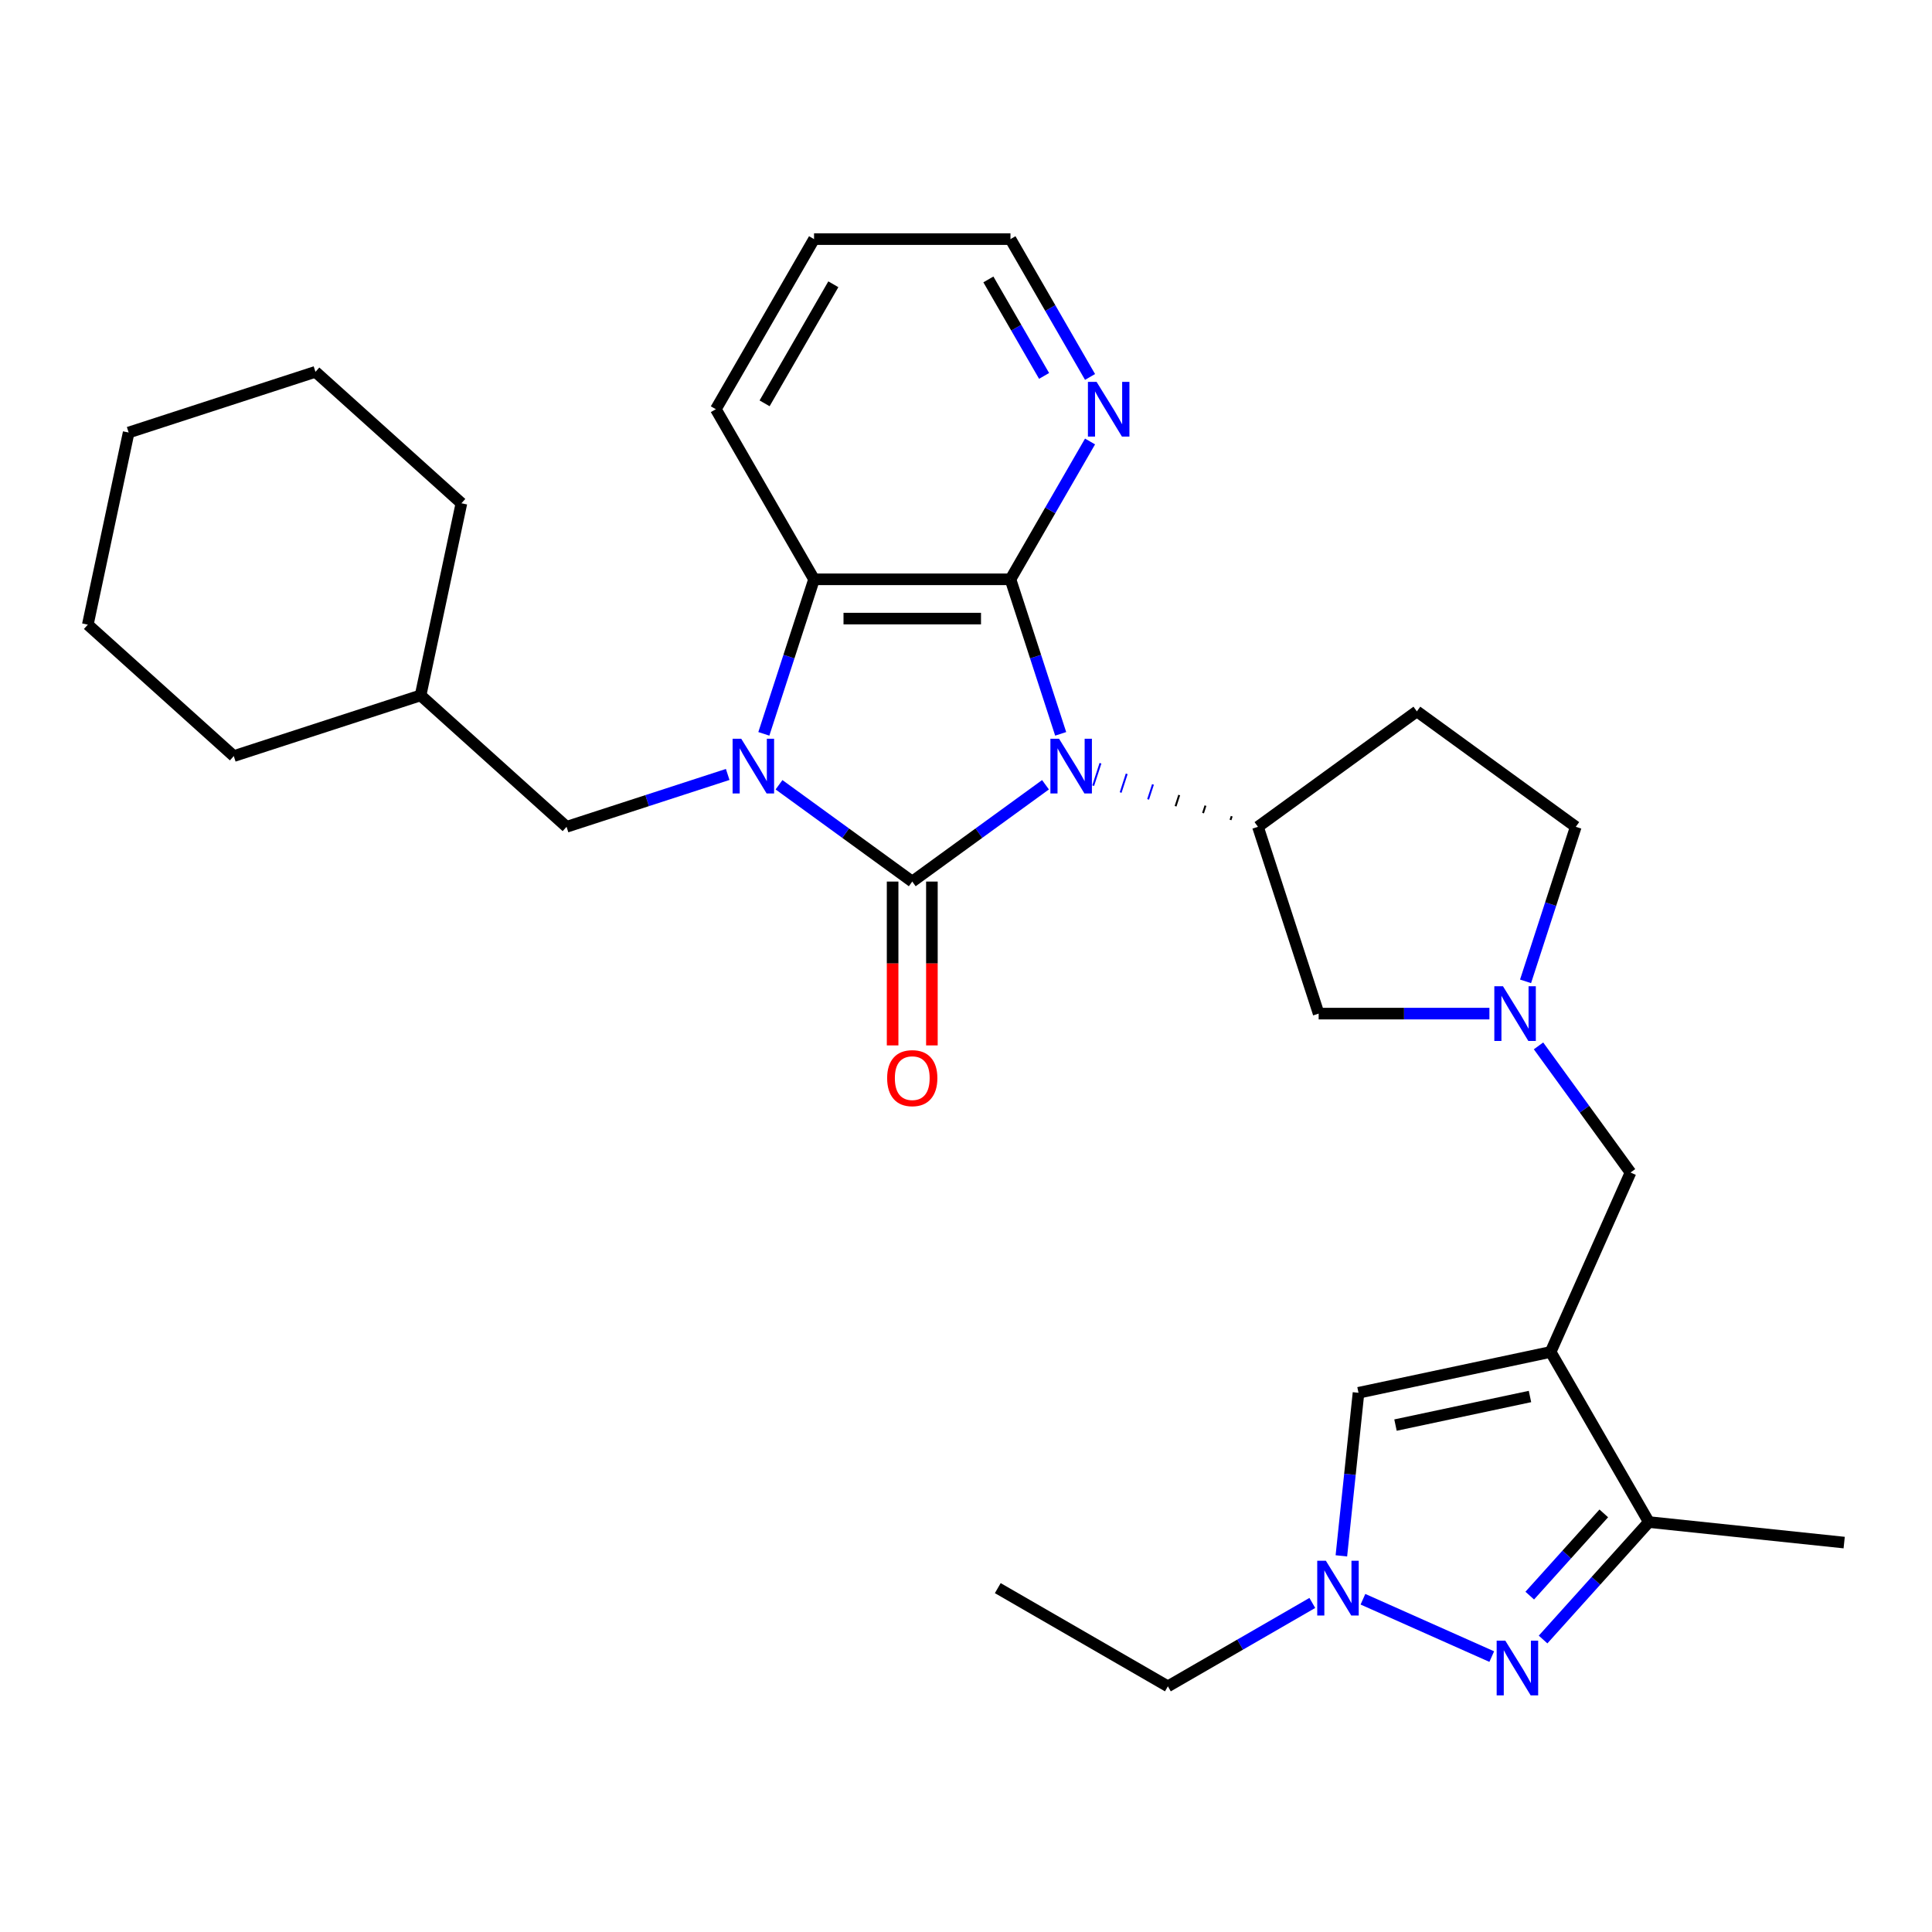 <?xml version='1.0' encoding='iso-8859-1'?>
<svg version='1.1' baseProfile='full'
              xmlns='http://www.w3.org/2000/svg'
                      xmlns:rdkit='http://www.rdkit.org/xml'
                      xmlns:xlink='http://www.w3.org/1999/xlink'
                  xml:space='preserve'
width='1000px' height='1000px' viewBox='0 0 1000 1000'>
<!-- END OF HEADER -->
<rect style='opacity:1.0;fill:#FFFFFF;stroke:none' width='1000' height='1000' x='0' y='0'> </rect>
<path class='bond-0' d='M 541.149,406.19 L 506.666,431.244' style='fill:none;fill-rule:evenodd;stroke:#0000FF;stroke-width:6px;stroke-linecap:butt;stroke-linejoin:miter;stroke-opacity:1' />
<path class='bond-0' d='M 506.666,431.244 L 472.183,456.297' style='fill:none;fill-rule:evenodd;stroke:#000000;stroke-width:6px;stroke-linecap:butt;stroke-linejoin:miter;stroke-opacity:1' />
<path class='bond-2' d='M 549.004,379.839 L 536.009,339.845' style='fill:none;fill-rule:evenodd;stroke:#0000FF;stroke-width:6px;stroke-linecap:butt;stroke-linejoin:miter;stroke-opacity:1' />
<path class='bond-2' d='M 536.009,339.845 L 523.015,299.852' style='fill:none;fill-rule:evenodd;stroke:#000000;stroke-width:6px;stroke-linecap:butt;stroke-linejoin:miter;stroke-opacity:1' />
<path class='bond-6' d='M 637.532,422.473 L 636.904,424.406' style='fill:none;fill-rule:evenodd;stroke:#000000;stroke-width:1.0px;stroke-linecap:butt;stroke-linejoin:miter;stroke-opacity:1' />
<path class='bond-6' d='M 623.945,416.989 L 622.689,420.857' style='fill:none;fill-rule:evenodd;stroke:#000000;stroke-width:1.0px;stroke-linecap:butt;stroke-linejoin:miter;stroke-opacity:1' />
<path class='bond-6' d='M 610.358,411.505 L 608.473,417.307' style='fill:none;fill-rule:evenodd;stroke:#000000;stroke-width:1.0px;stroke-linecap:butt;stroke-linejoin:miter;stroke-opacity:1' />
<path class='bond-6' d='M 596.771,406.022 L 594.258,413.757' style='fill:none;fill-rule:evenodd;stroke:#0000FF;stroke-width:1.0px;stroke-linecap:butt;stroke-linejoin:miter;stroke-opacity:1' />
<path class='bond-6' d='M 583.184,400.538 L 580.043,410.207' style='fill:none;fill-rule:evenodd;stroke:#0000FF;stroke-width:1.0px;stroke-linecap:butt;stroke-linejoin:miter;stroke-opacity:1' />
<path class='bond-6' d='M 569.597,395.054 L 565.827,406.657' style='fill:none;fill-rule:evenodd;stroke:#0000FF;stroke-width:1.0px;stroke-linecap:butt;stroke-linejoin:miter;stroke-opacity:1' />
<path class='bond-1' d='M 472.183,456.297 L 437.699,431.244' style='fill:none;fill-rule:evenodd;stroke:#000000;stroke-width:6px;stroke-linecap:butt;stroke-linejoin:miter;stroke-opacity:1' />
<path class='bond-1' d='M 437.699,431.244 L 403.216,406.19' style='fill:none;fill-rule:evenodd;stroke:#0000FF;stroke-width:6px;stroke-linecap:butt;stroke-linejoin:miter;stroke-opacity:1' />
<path class='bond-13' d='M 462.016,456.297 L 462.016,498.698' style='fill:none;fill-rule:evenodd;stroke:#000000;stroke-width:6px;stroke-linecap:butt;stroke-linejoin:miter;stroke-opacity:1' />
<path class='bond-13' d='M 462.016,498.698 L 462.016,541.1' style='fill:none;fill-rule:evenodd;stroke:#FF0000;stroke-width:6px;stroke-linecap:butt;stroke-linejoin:miter;stroke-opacity:1' />
<path class='bond-13' d='M 482.349,456.297 L 482.349,498.698' style='fill:none;fill-rule:evenodd;stroke:#000000;stroke-width:6px;stroke-linecap:butt;stroke-linejoin:miter;stroke-opacity:1' />
<path class='bond-13' d='M 482.349,498.698 L 482.349,541.1' style='fill:none;fill-rule:evenodd;stroke:#FF0000;stroke-width:6px;stroke-linecap:butt;stroke-linejoin:miter;stroke-opacity:1' />
<path class='bond-14' d='M 376.653,400.856 L 334.949,414.406' style='fill:none;fill-rule:evenodd;stroke:#0000FF;stroke-width:6px;stroke-linecap:butt;stroke-linejoin:miter;stroke-opacity:1' />
<path class='bond-14' d='M 334.949,414.406 L 293.246,427.956' style='fill:none;fill-rule:evenodd;stroke:#000000;stroke-width:6px;stroke-linecap:butt;stroke-linejoin:miter;stroke-opacity:1' />
<path class='bond-30' d='M 395.361,379.839 L 408.356,339.845' style='fill:none;fill-rule:evenodd;stroke:#0000FF;stroke-width:6px;stroke-linecap:butt;stroke-linejoin:miter;stroke-opacity:1' />
<path class='bond-30' d='M 408.356,339.845 L 421.35,299.852' style='fill:none;fill-rule:evenodd;stroke:#000000;stroke-width:6px;stroke-linecap:butt;stroke-linejoin:miter;stroke-opacity:1' />
<path class='bond-4' d='M 523.015,299.852 L 421.35,299.852' style='fill:none;fill-rule:evenodd;stroke:#000000;stroke-width:6px;stroke-linecap:butt;stroke-linejoin:miter;stroke-opacity:1' />
<path class='bond-4' d='M 507.765,320.185 L 436.6,320.185' style='fill:none;fill-rule:evenodd;stroke:#000000;stroke-width:6px;stroke-linecap:butt;stroke-linejoin:miter;stroke-opacity:1' />
<path class='bond-12' d='M 523.015,299.852 L 543.609,264.181' style='fill:none;fill-rule:evenodd;stroke:#000000;stroke-width:6px;stroke-linecap:butt;stroke-linejoin:miter;stroke-opacity:1' />
<path class='bond-12' d='M 543.609,264.181 L 564.204,228.509' style='fill:none;fill-rule:evenodd;stroke:#0000FF;stroke-width:6px;stroke-linecap:butt;stroke-linejoin:miter;stroke-opacity:1' />
<path class='bond-3' d='M 802.606,699.768 L 843.956,606.893' style='fill:none;fill-rule:evenodd;stroke:#000000;stroke-width:6px;stroke-linecap:butt;stroke-linejoin:miter;stroke-opacity:1' />
<path class='bond-8' d='M 802.606,699.768 L 853.438,787.812' style='fill:none;fill-rule:evenodd;stroke:#000000;stroke-width:6px;stroke-linecap:butt;stroke-linejoin:miter;stroke-opacity:1' />
<path class='bond-9' d='M 802.606,699.768 L 703.163,720.905' style='fill:none;fill-rule:evenodd;stroke:#000000;stroke-width:6px;stroke-linecap:butt;stroke-linejoin:miter;stroke-opacity:1' />
<path class='bond-9' d='M 791.917,722.827 L 722.307,737.623' style='fill:none;fill-rule:evenodd;stroke:#000000;stroke-width:6px;stroke-linecap:butt;stroke-linejoin:miter;stroke-opacity:1' />
<path class='bond-18' d='M 421.35,299.852 L 370.518,211.808' style='fill:none;fill-rule:evenodd;stroke:#000000;stroke-width:6px;stroke-linecap:butt;stroke-linejoin:miter;stroke-opacity:1' />
<path class='bond-5' d='M 798.693,848.613 L 826.065,818.212' style='fill:none;fill-rule:evenodd;stroke:#0000FF;stroke-width:6px;stroke-linecap:butt;stroke-linejoin:miter;stroke-opacity:1' />
<path class='bond-5' d='M 826.065,818.212 L 853.438,787.812' style='fill:none;fill-rule:evenodd;stroke:#000000;stroke-width:6px;stroke-linecap:butt;stroke-linejoin:miter;stroke-opacity:1' />
<path class='bond-5' d='M 791.794,825.887 L 810.955,804.607' style='fill:none;fill-rule:evenodd;stroke:#0000FF;stroke-width:6px;stroke-linecap:butt;stroke-linejoin:miter;stroke-opacity:1' />
<path class='bond-5' d='M 810.955,804.607 L 830.116,783.327' style='fill:none;fill-rule:evenodd;stroke:#000000;stroke-width:6px;stroke-linecap:butt;stroke-linejoin:miter;stroke-opacity:1' />
<path class='bond-33' d='M 772.13,857.45 L 705.454,827.764' style='fill:none;fill-rule:evenodd;stroke:#0000FF;stroke-width:6px;stroke-linecap:butt;stroke-linejoin:miter;stroke-opacity:1' />
<path class='bond-15' d='M 651.119,427.956 L 682.535,524.645' style='fill:none;fill-rule:evenodd;stroke:#000000;stroke-width:6px;stroke-linecap:butt;stroke-linejoin:miter;stroke-opacity:1' />
<path class='bond-16' d='M 651.119,427.956 L 733.367,368.2' style='fill:none;fill-rule:evenodd;stroke:#000000;stroke-width:6px;stroke-linecap:butt;stroke-linejoin:miter;stroke-opacity:1' />
<path class='bond-7' d='M 694.292,805.311 L 698.727,763.108' style='fill:none;fill-rule:evenodd;stroke:#0000FF;stroke-width:6px;stroke-linecap:butt;stroke-linejoin:miter;stroke-opacity:1' />
<path class='bond-7' d='M 698.727,763.108 L 703.163,720.905' style='fill:none;fill-rule:evenodd;stroke:#000000;stroke-width:6px;stroke-linecap:butt;stroke-linejoin:miter;stroke-opacity:1' />
<path class='bond-19' d='M 679.255,829.681 L 641.874,851.263' style='fill:none;fill-rule:evenodd;stroke:#0000FF;stroke-width:6px;stroke-linecap:butt;stroke-linejoin:miter;stroke-opacity:1' />
<path class='bond-19' d='M 641.874,851.263 L 604.492,872.845' style='fill:none;fill-rule:evenodd;stroke:#000000;stroke-width:6px;stroke-linecap:butt;stroke-linejoin:miter;stroke-opacity:1' />
<path class='bond-21' d='M 853.438,787.812 L 954.545,798.439' style='fill:none;fill-rule:evenodd;stroke:#000000;stroke-width:6px;stroke-linecap:butt;stroke-linejoin:miter;stroke-opacity:1' />
<path class='bond-10' d='M 770.918,524.645 L 726.727,524.645' style='fill:none;fill-rule:evenodd;stroke:#0000FF;stroke-width:6px;stroke-linecap:butt;stroke-linejoin:miter;stroke-opacity:1' />
<path class='bond-10' d='M 726.727,524.645 L 682.535,524.645' style='fill:none;fill-rule:evenodd;stroke:#000000;stroke-width:6px;stroke-linecap:butt;stroke-linejoin:miter;stroke-opacity:1' />
<path class='bond-11' d='M 796.334,541.346 L 820.145,574.12' style='fill:none;fill-rule:evenodd;stroke:#0000FF;stroke-width:6px;stroke-linecap:butt;stroke-linejoin:miter;stroke-opacity:1' />
<path class='bond-11' d='M 820.145,574.12 L 843.956,606.893' style='fill:none;fill-rule:evenodd;stroke:#000000;stroke-width:6px;stroke-linecap:butt;stroke-linejoin:miter;stroke-opacity:1' />
<path class='bond-31' d='M 789.626,507.943 L 802.621,467.95' style='fill:none;fill-rule:evenodd;stroke:#0000FF;stroke-width:6px;stroke-linecap:butt;stroke-linejoin:miter;stroke-opacity:1' />
<path class='bond-31' d='M 802.621,467.95 L 815.616,427.956' style='fill:none;fill-rule:evenodd;stroke:#000000;stroke-width:6px;stroke-linecap:butt;stroke-linejoin:miter;stroke-opacity:1' />
<path class='bond-22' d='M 564.204,195.106 L 543.609,159.435' style='fill:none;fill-rule:evenodd;stroke:#0000FF;stroke-width:6px;stroke-linecap:butt;stroke-linejoin:miter;stroke-opacity:1' />
<path class='bond-22' d='M 543.609,159.435 L 523.015,123.764' style='fill:none;fill-rule:evenodd;stroke:#000000;stroke-width:6px;stroke-linecap:butt;stroke-linejoin:miter;stroke-opacity:1' />
<path class='bond-22' d='M 540.417,194.571 L 526.001,169.602' style='fill:none;fill-rule:evenodd;stroke:#0000FF;stroke-width:6px;stroke-linecap:butt;stroke-linejoin:miter;stroke-opacity:1' />
<path class='bond-22' d='M 526.001,169.602 L 511.584,144.632' style='fill:none;fill-rule:evenodd;stroke:#000000;stroke-width:6px;stroke-linecap:butt;stroke-linejoin:miter;stroke-opacity:1' />
<path class='bond-20' d='M 293.246,427.956 L 217.694,359.93' style='fill:none;fill-rule:evenodd;stroke:#000000;stroke-width:6px;stroke-linecap:butt;stroke-linejoin:miter;stroke-opacity:1' />
<path class='bond-17' d='M 733.367,368.2 L 815.616,427.956' style='fill:none;fill-rule:evenodd;stroke:#000000;stroke-width:6px;stroke-linecap:butt;stroke-linejoin:miter;stroke-opacity:1' />
<path class='bond-32' d='M 370.518,211.808 L 421.35,123.764' style='fill:none;fill-rule:evenodd;stroke:#000000;stroke-width:6px;stroke-linecap:butt;stroke-linejoin:miter;stroke-opacity:1' />
<path class='bond-32' d='M 395.752,208.768 L 431.334,147.137' style='fill:none;fill-rule:evenodd;stroke:#000000;stroke-width:6px;stroke-linecap:butt;stroke-linejoin:miter;stroke-opacity:1' />
<path class='bond-26' d='M 604.492,872.845 L 516.448,822.013' style='fill:none;fill-rule:evenodd;stroke:#000000;stroke-width:6px;stroke-linecap:butt;stroke-linejoin:miter;stroke-opacity:1' />
<path class='bond-23' d='M 217.694,359.93 L 238.832,260.487' style='fill:none;fill-rule:evenodd;stroke:#000000;stroke-width:6px;stroke-linecap:butt;stroke-linejoin:miter;stroke-opacity:1' />
<path class='bond-24' d='M 217.694,359.93 L 121.006,391.346' style='fill:none;fill-rule:evenodd;stroke:#000000;stroke-width:6px;stroke-linecap:butt;stroke-linejoin:miter;stroke-opacity:1' />
<path class='bond-25' d='M 523.015,123.764 L 421.35,123.764' style='fill:none;fill-rule:evenodd;stroke:#000000;stroke-width:6px;stroke-linecap:butt;stroke-linejoin:miter;stroke-opacity:1' />
<path class='bond-27' d='M 238.832,260.487 L 163.28,192.46' style='fill:none;fill-rule:evenodd;stroke:#000000;stroke-width:6px;stroke-linecap:butt;stroke-linejoin:miter;stroke-opacity:1' />
<path class='bond-28' d='M 121.006,391.346 L 45.455,323.319' style='fill:none;fill-rule:evenodd;stroke:#000000;stroke-width:6px;stroke-linecap:butt;stroke-linejoin:miter;stroke-opacity:1' />
<path class='bond-34' d='M 163.28,192.46 L 66.592,223.876' style='fill:none;fill-rule:evenodd;stroke:#000000;stroke-width:6px;stroke-linecap:butt;stroke-linejoin:miter;stroke-opacity:1' />
<path class='bond-29' d='M 45.455,323.319 L 66.592,223.876' style='fill:none;fill-rule:evenodd;stroke:#000000;stroke-width:6px;stroke-linecap:butt;stroke-linejoin:miter;stroke-opacity:1' />
<path  class='atom-0' d='M 548.171 382.38
L 557.451 397.38
Q 558.371 398.86, 559.851 401.54
Q 561.331 404.22, 561.411 404.38
L 561.411 382.38
L 565.171 382.38
L 565.171 410.7
L 561.291 410.7
L 551.331 394.3
Q 550.171 392.38, 548.931 390.18
Q 547.731 387.98, 547.371 387.3
L 547.371 410.7
L 543.691 410.7
L 543.691 382.38
L 548.171 382.38
' fill='#0000FF'/>
<path  class='atom-2' d='M 383.674 382.38
L 392.954 397.38
Q 393.874 398.86, 395.354 401.54
Q 396.834 404.22, 396.914 404.38
L 396.914 382.38
L 400.674 382.38
L 400.674 410.7
L 396.794 410.7
L 386.834 394.3
Q 385.674 392.38, 384.434 390.18
Q 383.234 387.98, 382.874 387.3
L 382.874 410.7
L 379.194 410.7
L 379.194 382.38
L 383.674 382.38
' fill='#0000FF'/>
<path  class='atom-6' d='M 779.151 849.203
L 788.431 864.203
Q 789.351 865.683, 790.831 868.363
Q 792.311 871.043, 792.391 871.203
L 792.391 849.203
L 796.151 849.203
L 796.151 877.523
L 792.271 877.523
L 782.311 861.123
Q 781.151 859.203, 779.911 857.003
Q 778.711 854.803, 778.351 854.123
L 778.351 877.523
L 774.671 877.523
L 774.671 849.203
L 779.151 849.203
' fill='#0000FF'/>
<path  class='atom-8' d='M 686.276 807.853
L 695.556 822.853
Q 696.476 824.333, 697.956 827.013
Q 699.436 829.693, 699.516 829.853
L 699.516 807.853
L 703.276 807.853
L 703.276 836.173
L 699.396 836.173
L 689.436 819.773
Q 688.276 817.853, 687.036 815.653
Q 685.836 813.453, 685.476 812.773
L 685.476 836.173
L 681.796 836.173
L 681.796 807.853
L 686.276 807.853
' fill='#0000FF'/>
<path  class='atom-11' d='M 777.94 510.485
L 787.22 525.485
Q 788.14 526.965, 789.62 529.645
Q 791.1 532.325, 791.18 532.485
L 791.18 510.485
L 794.94 510.485
L 794.94 538.805
L 791.06 538.805
L 781.1 522.405
Q 779.94 520.485, 778.7 518.285
Q 777.5 516.085, 777.14 515.405
L 777.14 538.805
L 773.46 538.805
L 773.46 510.485
L 777.94 510.485
' fill='#0000FF'/>
<path  class='atom-13' d='M 567.587 197.648
L 576.867 212.648
Q 577.787 214.128, 579.267 216.808
Q 580.747 219.488, 580.827 219.648
L 580.827 197.648
L 584.587 197.648
L 584.587 225.968
L 580.707 225.968
L 570.747 209.568
Q 569.587 207.648, 568.347 205.448
Q 567.147 203.248, 566.787 202.568
L 566.787 225.968
L 563.107 225.968
L 563.107 197.648
L 567.587 197.648
' fill='#0000FF'/>
<path  class='atom-14' d='M 459.183 558.041
Q 459.183 551.241, 462.543 547.441
Q 465.903 543.641, 472.183 543.641
Q 478.463 543.641, 481.823 547.441
Q 485.183 551.241, 485.183 558.041
Q 485.183 564.921, 481.783 568.841
Q 478.383 572.721, 472.183 572.721
Q 465.943 572.721, 462.543 568.841
Q 459.183 564.961, 459.183 558.041
M 472.183 569.521
Q 476.503 569.521, 478.823 566.641
Q 481.183 563.721, 481.183 558.041
Q 481.183 552.481, 478.823 549.681
Q 476.503 546.841, 472.183 546.841
Q 467.863 546.841, 465.503 549.641
Q 463.183 552.441, 463.183 558.041
Q 463.183 563.761, 465.503 566.641
Q 467.863 569.521, 472.183 569.521
' fill='#FF0000'/>
</svg>
